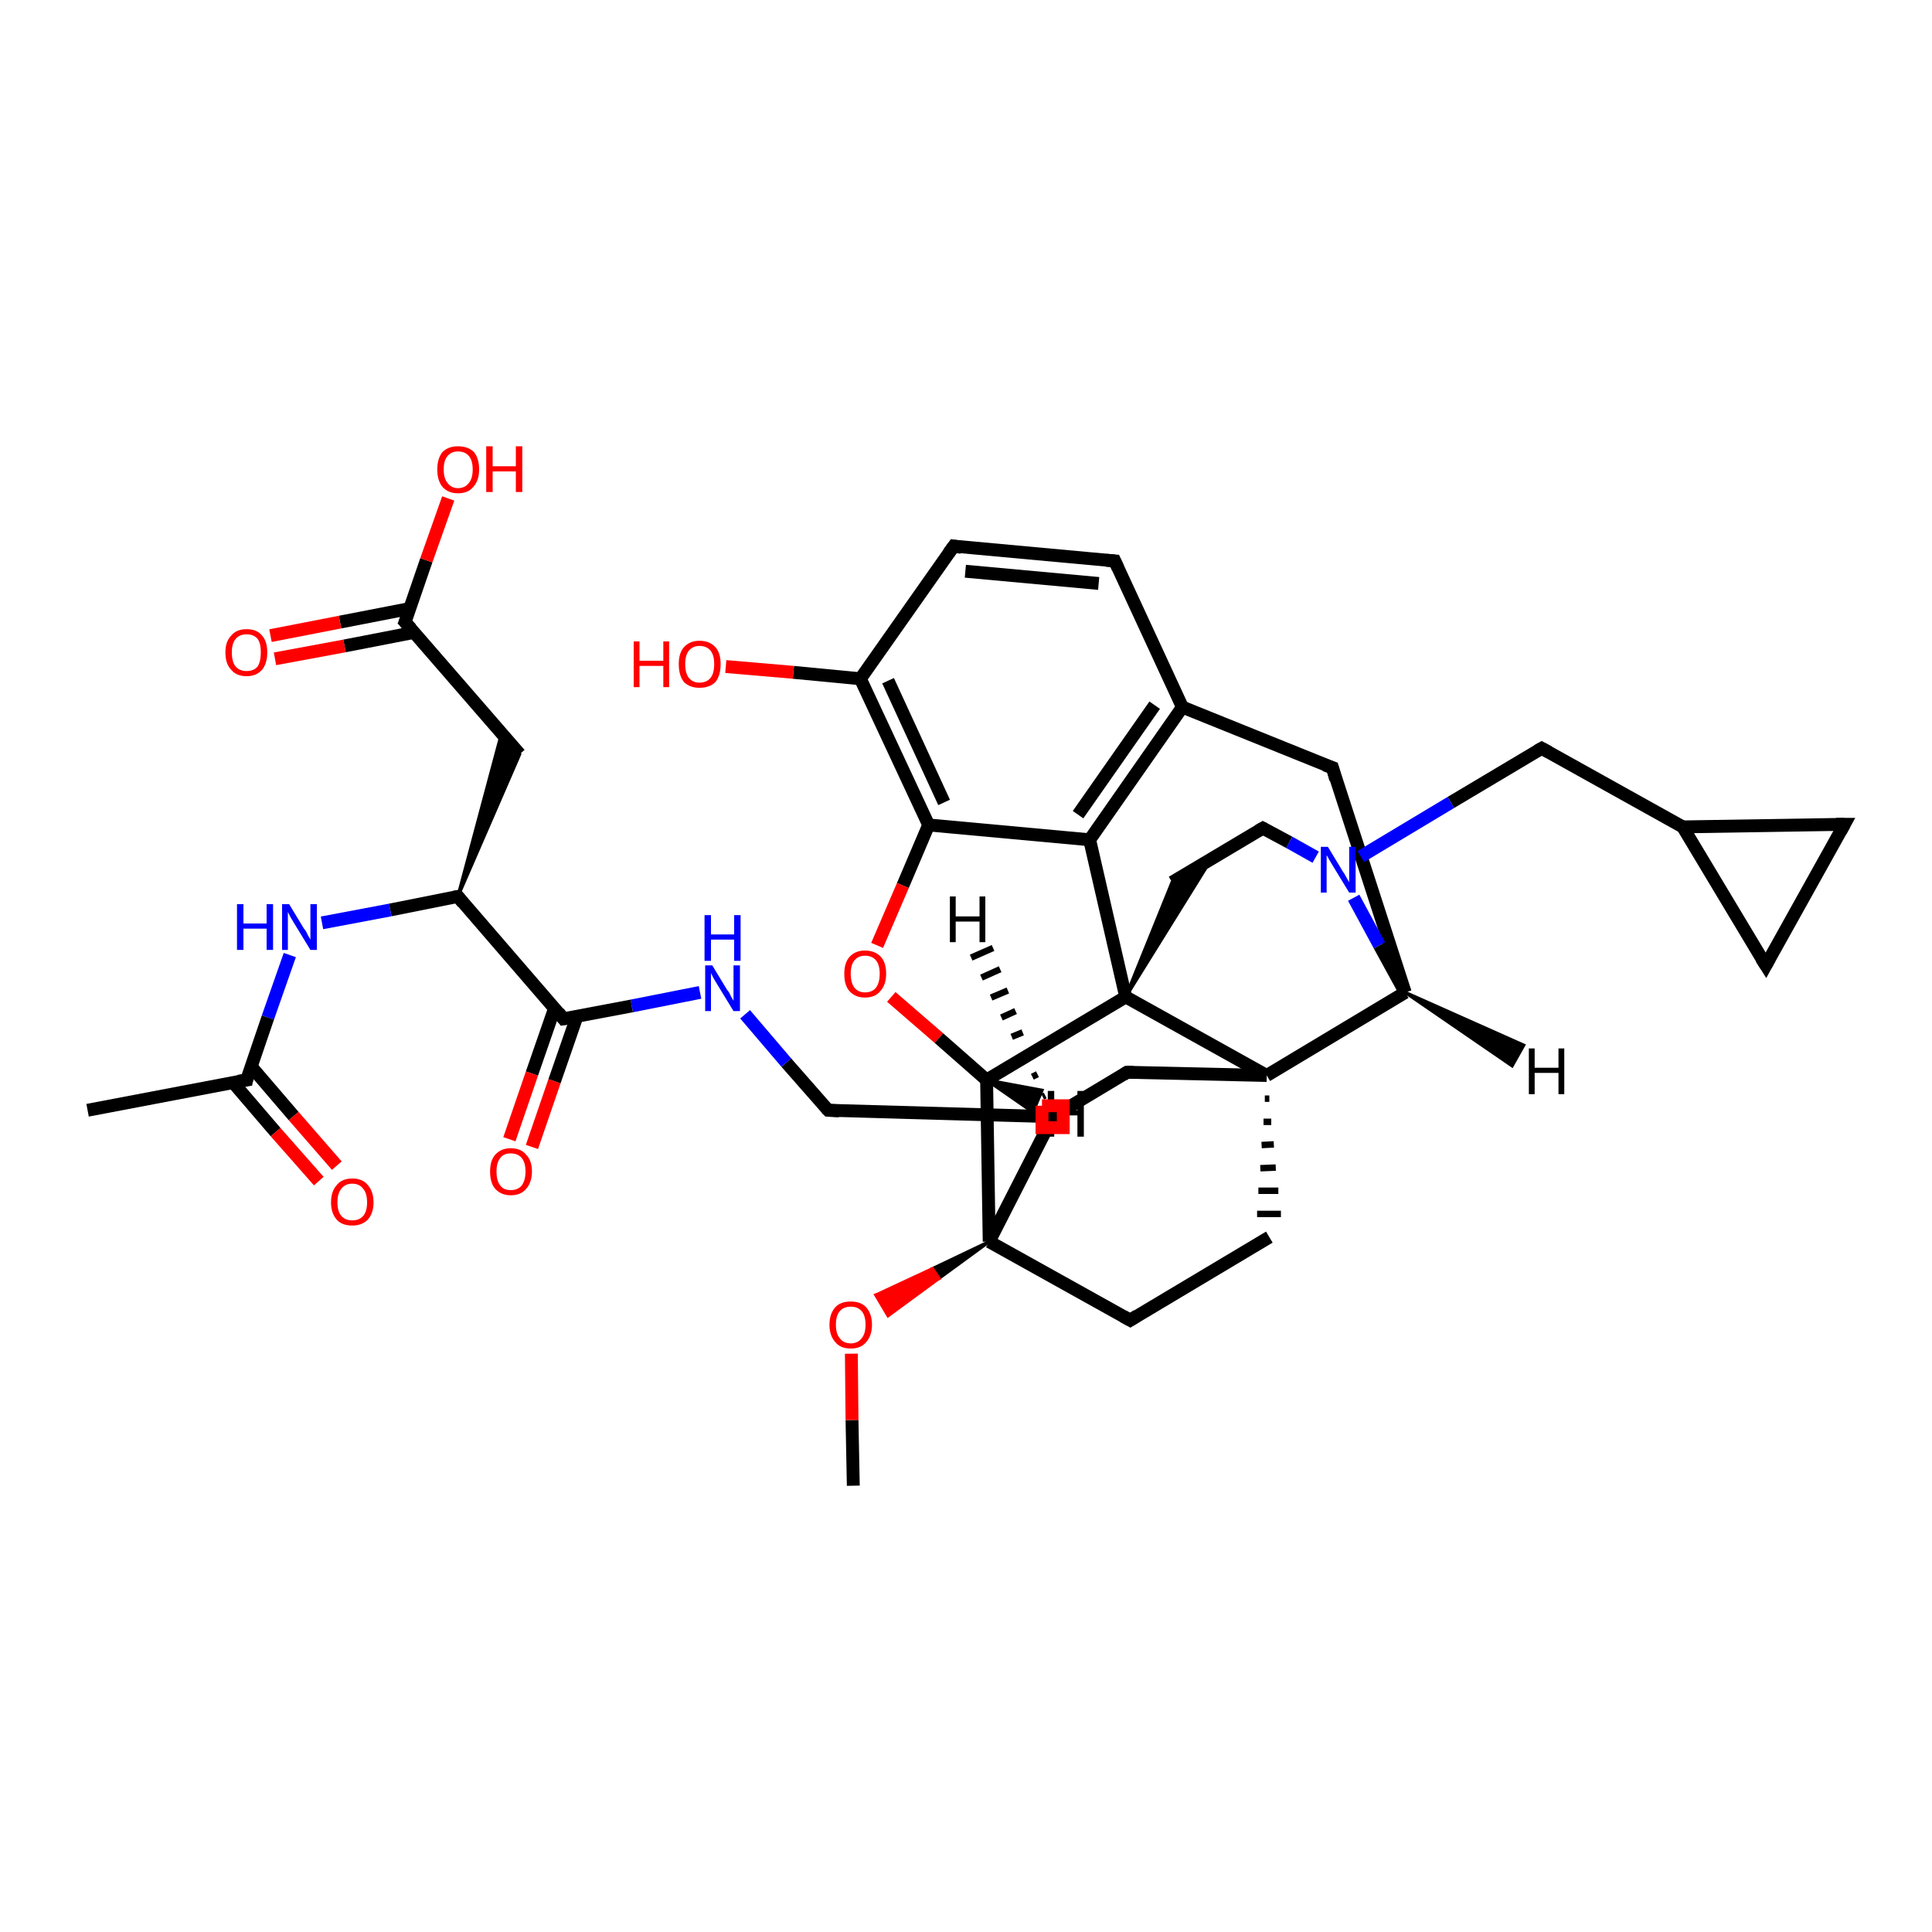 <?xml version='1.0' encoding='iso-8859-1'?>
<svg version='1.1' baseProfile='full'
              xmlns='http://www.w3.org/2000/svg'
                      xmlns:rdkit='http://www.rdkit.org/xml'
                      xmlns:xlink='http://www.w3.org/1999/xlink'
                  xml:space='preserve'
width='300px' height='300px' viewBox='0 0 300 300'>
<!-- END OF HEADER -->
<rect style='opacity:1.0;fill:#FFFFFF;stroke:none' width='300.0' height='300.0' x='0.0' y='0.0'> </rect>
<path class='bond-0 atom-0 atom-1' d='M 132.5,230.7 L 132.3,220.5' style='fill:none;fill-rule:evenodd;stroke:#000000;stroke-width:2.0px;stroke-linecap:butt;stroke-linejoin:miter;stroke-opacity:1' />
<path class='bond-0 atom-0 atom-1' d='M 132.3,220.5 L 132.2,210.2' style='fill:none;fill-rule:evenodd;stroke:#FF0000;stroke-width:2.0px;stroke-linecap:butt;stroke-linejoin:miter;stroke-opacity:1' />
<path class='bond-1 atom-2 atom-1' d='M 153.6,192.8 L 145.8,198.5 L 144.8,197.0 Z' style='fill:#000000;fill-rule:evenodd;fill-opacity:1;stroke:#000000;stroke-width:0.5px;stroke-linecap:butt;stroke-linejoin:miter;stroke-opacity:1;' />
<path class='bond-1 atom-2 atom-1' d='M 145.8,198.5 L 136.0,201.1 L 137.9,204.3 Z' style='fill:#FF0000;fill-rule:evenodd;fill-opacity:1;stroke:#FF0000;stroke-width:0.5px;stroke-linecap:butt;stroke-linejoin:miter;stroke-opacity:1;' />
<path class='bond-1 atom-2 atom-1' d='M 145.8,198.5 L 144.8,197.0 L 136.0,201.1 Z' style='fill:#FF0000;fill-rule:evenodd;fill-opacity:1;stroke:#FF0000;stroke-width:0.5px;stroke-linecap:butt;stroke-linejoin:miter;stroke-opacity:1;' />
<path class='bond-2 atom-2 atom-3' d='M 153.6,192.8 L 175.5,205.0' style='fill:none;fill-rule:evenodd;stroke:#000000;stroke-width:2.0px;stroke-linecap:butt;stroke-linejoin:miter;stroke-opacity:1' />
<path class='bond-3 atom-3 atom-4' d='M 175.5,205.0 L 197.1,192.1' style='fill:none;fill-rule:evenodd;stroke:#000000;stroke-width:2.0px;stroke-linecap:butt;stroke-linejoin:miter;stroke-opacity:1' />
<path class='bond-4 atom-5 atom-4' d='M 196.4,170.6 L 197.1,170.6' style='fill:none;fill-rule:evenodd;stroke:#000000;stroke-width:1.0px;stroke-linecap:butt;stroke-linejoin:miter;stroke-opacity:1' />
<path class='bond-4 atom-5 atom-4' d='M 196.2,174.2 L 197.4,174.2' style='fill:none;fill-rule:evenodd;stroke:#000000;stroke-width:1.0px;stroke-linecap:butt;stroke-linejoin:miter;stroke-opacity:1' />
<path class='bond-4 atom-5 atom-4' d='M 195.9,177.8 L 197.8,177.7' style='fill:none;fill-rule:evenodd;stroke:#000000;stroke-width:1.0px;stroke-linecap:butt;stroke-linejoin:miter;stroke-opacity:1' />
<path class='bond-4 atom-5 atom-4' d='M 195.7,181.4 L 198.1,181.3' style='fill:none;fill-rule:evenodd;stroke:#000000;stroke-width:1.0px;stroke-linecap:butt;stroke-linejoin:miter;stroke-opacity:1' />
<path class='bond-4 atom-5 atom-4' d='M 195.4,184.9 L 198.5,184.9' style='fill:none;fill-rule:evenodd;stroke:#000000;stroke-width:1.0px;stroke-linecap:butt;stroke-linejoin:miter;stroke-opacity:1' />
<path class='bond-4 atom-5 atom-4' d='M 195.2,188.5 L 198.9,188.5' style='fill:none;fill-rule:evenodd;stroke:#000000;stroke-width:1.0px;stroke-linecap:butt;stroke-linejoin:miter;stroke-opacity:1' />
<path class='bond-5 atom-5 atom-6' d='M 196.7,167.0 L 175.0,166.5' style='fill:none;fill-rule:evenodd;stroke:#000000;stroke-width:2.0px;stroke-linecap:butt;stroke-linejoin:miter;stroke-opacity:1' />
<path class='bond-6 atom-6 atom-7' d='M 175.0,166.5 L 163.5,173.4' style='fill:none;fill-rule:evenodd;stroke:#000000;stroke-width:2.0px;stroke-linecap:butt;stroke-linejoin:miter;stroke-opacity:1' />
<path class='bond-7 atom-7 atom-8' d='M 163.5,173.4 L 128.6,172.4' style='fill:none;fill-rule:evenodd;stroke:#000000;stroke-width:2.0px;stroke-linecap:butt;stroke-linejoin:miter;stroke-opacity:1' />
<path class='bond-8 atom-8 atom-9' d='M 128.6,172.4 L 122.1,165.0' style='fill:none;fill-rule:evenodd;stroke:#000000;stroke-width:2.0px;stroke-linecap:butt;stroke-linejoin:miter;stroke-opacity:1' />
<path class='bond-8 atom-8 atom-9' d='M 122.1,165.0 L 115.7,157.5' style='fill:none;fill-rule:evenodd;stroke:#0000FF;stroke-width:2.0px;stroke-linecap:butt;stroke-linejoin:miter;stroke-opacity:1' />
<path class='bond-9 atom-9 atom-10' d='M 108.7,154.1 L 98.1,156.2' style='fill:none;fill-rule:evenodd;stroke:#0000FF;stroke-width:2.0px;stroke-linecap:butt;stroke-linejoin:miter;stroke-opacity:1' />
<path class='bond-9 atom-9 atom-10' d='M 98.1,156.2 L 87.5,158.2' style='fill:none;fill-rule:evenodd;stroke:#000000;stroke-width:2.0px;stroke-linecap:butt;stroke-linejoin:miter;stroke-opacity:1' />
<path class='bond-10 atom-10 atom-11' d='M 86.1,156.6 L 82.6,166.7' style='fill:none;fill-rule:evenodd;stroke:#000000;stroke-width:2.0px;stroke-linecap:butt;stroke-linejoin:miter;stroke-opacity:1' />
<path class='bond-10 atom-10 atom-11' d='M 82.6,166.7 L 79.1,176.9' style='fill:none;fill-rule:evenodd;stroke:#FF0000;stroke-width:2.0px;stroke-linecap:butt;stroke-linejoin:miter;stroke-opacity:1' />
<path class='bond-10 atom-10 atom-11' d='M 89.6,157.8 L 86.1,167.9' style='fill:none;fill-rule:evenodd;stroke:#000000;stroke-width:2.0px;stroke-linecap:butt;stroke-linejoin:miter;stroke-opacity:1' />
<path class='bond-10 atom-10 atom-11' d='M 86.1,167.9 L 82.6,178.1' style='fill:none;fill-rule:evenodd;stroke:#FF0000;stroke-width:2.0px;stroke-linecap:butt;stroke-linejoin:miter;stroke-opacity:1' />
<path class='bond-11 atom-10 atom-12' d='M 87.5,158.2 L 71.1,139.2' style='fill:none;fill-rule:evenodd;stroke:#000000;stroke-width:2.0px;stroke-linecap:butt;stroke-linejoin:miter;stroke-opacity:1' />
<path class='bond-12 atom-12 atom-13' d='M 71.1,139.2 L 77.9,113.8 L 80.7,117.1 Z' style='fill:#000000;fill-rule:evenodd;fill-opacity:1;stroke:#000000;stroke-width:0.5px;stroke-linecap:butt;stroke-linejoin:miter;stroke-opacity:1;' />
<path class='bond-13 atom-13 atom-14' d='M 80.7,117.1 L 62.9,96.6' style='fill:none;fill-rule:evenodd;stroke:#000000;stroke-width:2.0px;stroke-linecap:butt;stroke-linejoin:miter;stroke-opacity:1' />
<path class='bond-14 atom-14 atom-15' d='M 62.9,96.6 L 66.2,87.0' style='fill:none;fill-rule:evenodd;stroke:#000000;stroke-width:2.0px;stroke-linecap:butt;stroke-linejoin:miter;stroke-opacity:1' />
<path class='bond-14 atom-14 atom-15' d='M 66.2,87.0 L 69.6,77.4' style='fill:none;fill-rule:evenodd;stroke:#FF0000;stroke-width:2.0px;stroke-linecap:butt;stroke-linejoin:miter;stroke-opacity:1' />
<path class='bond-15 atom-14 atom-16' d='M 63.6,94.5 L 52.8,96.6' style='fill:none;fill-rule:evenodd;stroke:#000000;stroke-width:2.0px;stroke-linecap:butt;stroke-linejoin:miter;stroke-opacity:1' />
<path class='bond-15 atom-14 atom-16' d='M 52.8,96.6 L 42.0,98.7' style='fill:none;fill-rule:evenodd;stroke:#FF0000;stroke-width:2.0px;stroke-linecap:butt;stroke-linejoin:miter;stroke-opacity:1' />
<path class='bond-15 atom-14 atom-16' d='M 64.3,98.2 L 53.5,100.3' style='fill:none;fill-rule:evenodd;stroke:#000000;stroke-width:2.0px;stroke-linecap:butt;stroke-linejoin:miter;stroke-opacity:1' />
<path class='bond-15 atom-14 atom-16' d='M 53.5,100.3 L 42.7,102.3' style='fill:none;fill-rule:evenodd;stroke:#FF0000;stroke-width:2.0px;stroke-linecap:butt;stroke-linejoin:miter;stroke-opacity:1' />
<path class='bond-16 atom-12 atom-17' d='M 71.1,139.2 L 60.6,141.3' style='fill:none;fill-rule:evenodd;stroke:#000000;stroke-width:2.0px;stroke-linecap:butt;stroke-linejoin:miter;stroke-opacity:1' />
<path class='bond-16 atom-12 atom-17' d='M 60.6,141.3 L 50.0,143.3' style='fill:none;fill-rule:evenodd;stroke:#0000FF;stroke-width:2.0px;stroke-linecap:butt;stroke-linejoin:miter;stroke-opacity:1' />
<path class='bond-17 atom-17 atom-18' d='M 45.0,148.3 L 41.6,158.0' style='fill:none;fill-rule:evenodd;stroke:#0000FF;stroke-width:2.0px;stroke-linecap:butt;stroke-linejoin:miter;stroke-opacity:1' />
<path class='bond-17 atom-17 atom-18' d='M 41.6,158.0 L 38.3,167.7' style='fill:none;fill-rule:evenodd;stroke:#000000;stroke-width:2.0px;stroke-linecap:butt;stroke-linejoin:miter;stroke-opacity:1' />
<path class='bond-18 atom-18 atom-19' d='M 38.3,167.7 L 13.6,172.4' style='fill:none;fill-rule:evenodd;stroke:#000000;stroke-width:2.0px;stroke-linecap:butt;stroke-linejoin:miter;stroke-opacity:1' />
<path class='bond-19 atom-18 atom-20' d='M 36.2,168.1 L 42.8,175.8' style='fill:none;fill-rule:evenodd;stroke:#000000;stroke-width:2.0px;stroke-linecap:butt;stroke-linejoin:miter;stroke-opacity:1' />
<path class='bond-19 atom-18 atom-20' d='M 42.8,175.8 L 49.5,183.4' style='fill:none;fill-rule:evenodd;stroke:#FF0000;stroke-width:2.0px;stroke-linecap:butt;stroke-linejoin:miter;stroke-opacity:1' />
<path class='bond-19 atom-18 atom-20' d='M 39.0,165.6 L 45.6,173.3' style='fill:none;fill-rule:evenodd;stroke:#000000;stroke-width:2.0px;stroke-linecap:butt;stroke-linejoin:miter;stroke-opacity:1' />
<path class='bond-19 atom-18 atom-20' d='M 45.6,173.3 L 52.3,181.0' style='fill:none;fill-rule:evenodd;stroke:#FF0000;stroke-width:2.0px;stroke-linecap:butt;stroke-linejoin:miter;stroke-opacity:1' />
<path class='bond-20 atom-5 atom-21' d='M 196.7,167.0 L 218.2,154.1' style='fill:none;fill-rule:evenodd;stroke:#000000;stroke-width:2.0px;stroke-linecap:butt;stroke-linejoin:miter;stroke-opacity:1' />
<path class='bond-21 atom-21 atom-22' d='M 218.2,154.1 L 206.9,119.2' style='fill:none;fill-rule:evenodd;stroke:#000000;stroke-width:2.0px;stroke-linecap:butt;stroke-linejoin:miter;stroke-opacity:1' />
<path class='bond-22 atom-22 atom-23' d='M 206.9,119.2 L 183.6,109.8' style='fill:none;fill-rule:evenodd;stroke:#000000;stroke-width:2.0px;stroke-linecap:butt;stroke-linejoin:miter;stroke-opacity:1' />
<path class='bond-23 atom-23 atom-24' d='M 183.6,109.8 L 173.1,87.1' style='fill:none;fill-rule:evenodd;stroke:#000000;stroke-width:2.0px;stroke-linecap:butt;stroke-linejoin:miter;stroke-opacity:1' />
<path class='bond-24 atom-24 atom-25' d='M 173.1,87.1 L 148.1,84.8' style='fill:none;fill-rule:evenodd;stroke:#000000;stroke-width:2.0px;stroke-linecap:butt;stroke-linejoin:miter;stroke-opacity:1' />
<path class='bond-24 atom-24 atom-25' d='M 170.6,90.6 L 149.9,88.7' style='fill:none;fill-rule:evenodd;stroke:#000000;stroke-width:2.0px;stroke-linecap:butt;stroke-linejoin:miter;stroke-opacity:1' />
<path class='bond-25 atom-25 atom-26' d='M 148.1,84.8 L 133.6,105.4' style='fill:none;fill-rule:evenodd;stroke:#000000;stroke-width:2.0px;stroke-linecap:butt;stroke-linejoin:miter;stroke-opacity:1' />
<path class='bond-26 atom-26 atom-27' d='M 133.6,105.4 L 123.2,104.4' style='fill:none;fill-rule:evenodd;stroke:#000000;stroke-width:2.0px;stroke-linecap:butt;stroke-linejoin:miter;stroke-opacity:1' />
<path class='bond-26 atom-26 atom-27' d='M 123.2,104.4 L 112.7,103.5' style='fill:none;fill-rule:evenodd;stroke:#FF0000;stroke-width:2.0px;stroke-linecap:butt;stroke-linejoin:miter;stroke-opacity:1' />
<path class='bond-27 atom-26 atom-28' d='M 133.6,105.4 L 144.2,128.1' style='fill:none;fill-rule:evenodd;stroke:#000000;stroke-width:2.0px;stroke-linecap:butt;stroke-linejoin:miter;stroke-opacity:1' />
<path class='bond-27 atom-26 atom-28' d='M 137.9,105.7 L 146.6,124.6' style='fill:none;fill-rule:evenodd;stroke:#000000;stroke-width:2.0px;stroke-linecap:butt;stroke-linejoin:miter;stroke-opacity:1' />
<path class='bond-28 atom-28 atom-29' d='M 144.2,128.1 L 140.2,137.5' style='fill:none;fill-rule:evenodd;stroke:#000000;stroke-width:2.0px;stroke-linecap:butt;stroke-linejoin:miter;stroke-opacity:1' />
<path class='bond-28 atom-28 atom-29' d='M 140.2,137.5 L 136.2,146.8' style='fill:none;fill-rule:evenodd;stroke:#FF0000;stroke-width:2.0px;stroke-linecap:butt;stroke-linejoin:miter;stroke-opacity:1' />
<path class='bond-29 atom-29 atom-30' d='M 138.4,154.8 L 145.8,161.2' style='fill:none;fill-rule:evenodd;stroke:#FF0000;stroke-width:2.0px;stroke-linecap:butt;stroke-linejoin:miter;stroke-opacity:1' />
<path class='bond-29 atom-29 atom-30' d='M 145.8,161.2 L 153.2,167.7' style='fill:none;fill-rule:evenodd;stroke:#000000;stroke-width:2.0px;stroke-linecap:butt;stroke-linejoin:miter;stroke-opacity:1' />
<path class='bond-30 atom-30 atom-31' d='M 153.2,167.7 L 174.8,154.8' style='fill:none;fill-rule:evenodd;stroke:#000000;stroke-width:2.0px;stroke-linecap:butt;stroke-linejoin:miter;stroke-opacity:1' />
<path class='bond-31 atom-31 atom-32' d='M 174.8,154.8 L 182.0,137.0 L 188.1,133.4 Z' style='fill:#000000;fill-rule:evenodd;fill-opacity:1;stroke:#000000;stroke-width:0.5px;stroke-linecap:butt;stroke-linejoin:miter;stroke-opacity:1;' />
<path class='bond-32 atom-32 atom-33' d='M 182.0,137.0 L 196.1,128.6' style='fill:none;fill-rule:evenodd;stroke:#000000;stroke-width:2.0px;stroke-linecap:butt;stroke-linejoin:miter;stroke-opacity:1' />
<path class='bond-33 atom-33 atom-34' d='M 196.1,128.6 L 200.2,130.8' style='fill:none;fill-rule:evenodd;stroke:#000000;stroke-width:2.0px;stroke-linecap:butt;stroke-linejoin:miter;stroke-opacity:1' />
<path class='bond-33 atom-33 atom-34' d='M 200.2,130.8 L 204.3,133.1' style='fill:none;fill-rule:evenodd;stroke:#0000FF;stroke-width:2.0px;stroke-linecap:butt;stroke-linejoin:miter;stroke-opacity:1' />
<path class='bond-34 atom-34 atom-35' d='M 211.3,133.0 L 225.3,124.6' style='fill:none;fill-rule:evenodd;stroke:#0000FF;stroke-width:2.0px;stroke-linecap:butt;stroke-linejoin:miter;stroke-opacity:1' />
<path class='bond-34 atom-34 atom-35' d='M 225.3,124.6 L 239.4,116.2' style='fill:none;fill-rule:evenodd;stroke:#000000;stroke-width:2.0px;stroke-linecap:butt;stroke-linejoin:miter;stroke-opacity:1' />
<path class='bond-35 atom-35 atom-36' d='M 239.4,116.2 L 261.3,128.4' style='fill:none;fill-rule:evenodd;stroke:#000000;stroke-width:2.0px;stroke-linecap:butt;stroke-linejoin:miter;stroke-opacity:1' />
<path class='bond-36 atom-36 atom-37' d='M 261.3,128.4 L 286.4,128.0' style='fill:none;fill-rule:evenodd;stroke:#000000;stroke-width:2.0px;stroke-linecap:butt;stroke-linejoin:miter;stroke-opacity:1' />
<path class='bond-37 atom-37 atom-38' d='M 286.4,128.0 L 274.2,149.9' style='fill:none;fill-rule:evenodd;stroke:#000000;stroke-width:2.0px;stroke-linecap:butt;stroke-linejoin:miter;stroke-opacity:1' />
<path class='bond-38 atom-31 atom-39' d='M 174.8,154.8 L 169.2,130.4' style='fill:none;fill-rule:evenodd;stroke:#000000;stroke-width:2.0px;stroke-linecap:butt;stroke-linejoin:miter;stroke-opacity:1' />
<path class='bond-39 atom-7 atom-2' d='M 163.5,173.4 L 153.6,192.8' style='fill:none;fill-rule:evenodd;stroke:#000000;stroke-width:2.0px;stroke-linecap:butt;stroke-linejoin:miter;stroke-opacity:1' />
<path class='bond-40 atom-34 atom-21' d='M 210.2,139.4 L 214.2,146.8' style='fill:none;fill-rule:evenodd;stroke:#0000FF;stroke-width:2.0px;stroke-linecap:butt;stroke-linejoin:miter;stroke-opacity:1' />
<path class='bond-40 atom-34 atom-21' d='M 214.2,146.8 L 218.2,154.1' style='fill:none;fill-rule:evenodd;stroke:#000000;stroke-width:2.0px;stroke-linecap:butt;stroke-linejoin:miter;stroke-opacity:1' />
<path class='bond-41 atom-38 atom-36' d='M 274.2,149.9 L 261.3,128.4' style='fill:none;fill-rule:evenodd;stroke:#000000;stroke-width:2.0px;stroke-linecap:butt;stroke-linejoin:miter;stroke-opacity:1' />
<path class='bond-42 atom-30 atom-2' d='M 153.2,167.7 L 153.6,192.8' style='fill:none;fill-rule:evenodd;stroke:#000000;stroke-width:2.0px;stroke-linecap:butt;stroke-linejoin:miter;stroke-opacity:1' />
<path class='bond-43 atom-31 atom-5' d='M 174.8,154.8 L 196.7,167.0' style='fill:none;fill-rule:evenodd;stroke:#000000;stroke-width:2.0px;stroke-linecap:butt;stroke-linejoin:miter;stroke-opacity:1' />
<path class='bond-44 atom-39 atom-23' d='M 169.2,130.4 L 183.6,109.8' style='fill:none;fill-rule:evenodd;stroke:#000000;stroke-width:2.0px;stroke-linecap:butt;stroke-linejoin:miter;stroke-opacity:1' />
<path class='bond-44 atom-39 atom-23' d='M 167.4,126.5 L 179.3,109.5' style='fill:none;fill-rule:evenodd;stroke:#000000;stroke-width:2.0px;stroke-linecap:butt;stroke-linejoin:miter;stroke-opacity:1' />
<path class='bond-45 atom-39 atom-28' d='M 169.2,130.4 L 144.2,128.1' style='fill:none;fill-rule:evenodd;stroke:#000000;stroke-width:2.0px;stroke-linecap:butt;stroke-linejoin:miter;stroke-opacity:1' />
<path class='bond-46 atom-7 atom-40' d='M 161.9,170.3 L 162.3,170.1' style='fill:none;fill-rule:evenodd;stroke:#000000;stroke-width:1.0px;stroke-linecap:butt;stroke-linejoin:miter;stroke-opacity:1' />
<path class='bond-46 atom-7 atom-40' d='M 160.3,167.2 L 161.1,166.8' style='fill:none;fill-rule:evenodd;stroke:#000000;stroke-width:1.0px;stroke-linecap:butt;stroke-linejoin:miter;stroke-opacity:1' />
<path class='bond-46 atom-7 atom-40' d='M 158.7,164.1 L 160.0,163.6' style='fill:none;fill-rule:evenodd;stroke:#000000;stroke-width:1.0px;stroke-linecap:butt;stroke-linejoin:miter;stroke-opacity:1' />
<path class='bond-46 atom-7 atom-40' d='M 157.1,161.0 L 158.8,160.3' style='fill:none;fill-rule:evenodd;stroke:#000000;stroke-width:1.0px;stroke-linecap:butt;stroke-linejoin:miter;stroke-opacity:1' />
<path class='bond-46 atom-7 atom-40' d='M 155.5,158.0 L 157.7,157.0' style='fill:none;fill-rule:evenodd;stroke:#000000;stroke-width:1.0px;stroke-linecap:butt;stroke-linejoin:miter;stroke-opacity:1' />
<path class='bond-46 atom-7 atom-40' d='M 153.9,154.9 L 156.5,153.8' style='fill:none;fill-rule:evenodd;stroke:#000000;stroke-width:1.0px;stroke-linecap:butt;stroke-linejoin:miter;stroke-opacity:1' />
<path class='bond-46 atom-7 atom-40' d='M 152.4,151.8 L 155.3,150.5' style='fill:none;fill-rule:evenodd;stroke:#000000;stroke-width:1.0px;stroke-linecap:butt;stroke-linejoin:miter;stroke-opacity:1' />
<path class='bond-46 atom-7 atom-40' d='M 150.8,148.7 L 154.2,147.2' style='fill:none;fill-rule:evenodd;stroke:#000000;stroke-width:1.0px;stroke-linecap:butt;stroke-linejoin:miter;stroke-opacity:1' />
<path class='bond-47 atom-21 atom-41' d='M 218.2,154.1 L 236.6,162.3 L 234.8,165.5 Z' style='fill:#000000;fill-rule:evenodd;fill-opacity:1;stroke:#000000;stroke-width:0.5px;stroke-linecap:butt;stroke-linejoin:miter;stroke-opacity:1;' />
<path class='bond-48 atom-30 atom-42' d='M 153.2,167.7 L 161.8,169.3 L 160.4,172.7 Z' style='fill:#000000;fill-rule:evenodd;fill-opacity:1;stroke:#000000;stroke-width:0.5px;stroke-linecap:butt;stroke-linejoin:miter;stroke-opacity:1;' />
<path d='M 174.4,204.4 L 175.5,205.0 L 176.6,204.3' style='fill:none;stroke:#000000;stroke-width:2.0px;stroke-linecap:butt;stroke-linejoin:miter;stroke-opacity:1;' />
<path d='M 176.0,166.5 L 175.0,166.5 L 174.4,166.9' style='fill:none;stroke:#000000;stroke-width:2.0px;stroke-linecap:butt;stroke-linejoin:miter;stroke-opacity:1;' />
<path d='M 130.3,172.5 L 128.6,172.4 L 128.3,172.1' style='fill:none;stroke:#000000;stroke-width:2.0px;stroke-linecap:butt;stroke-linejoin:miter;stroke-opacity:1;' />
<path d='M 88.1,158.1 L 87.5,158.2 L 86.7,157.2' style='fill:none;stroke:#000000;stroke-width:2.0px;stroke-linecap:butt;stroke-linejoin:miter;stroke-opacity:1;' />
<path d='M 71.9,140.2 L 71.1,139.2 L 70.6,139.3' style='fill:none;stroke:#000000;stroke-width:2.0px;stroke-linecap:butt;stroke-linejoin:miter;stroke-opacity:1;' />
<path d='M 63.8,97.6 L 62.9,96.6 L 63.1,96.1' style='fill:none;stroke:#000000;stroke-width:2.0px;stroke-linecap:butt;stroke-linejoin:miter;stroke-opacity:1;' />
<path d='M 38.4,167.2 L 38.3,167.7 L 37.0,167.9' style='fill:none;stroke:#000000;stroke-width:2.0px;stroke-linecap:butt;stroke-linejoin:miter;stroke-opacity:1;' />
<path d='M 207.4,121.0 L 206.9,119.2 L 205.7,118.8' style='fill:none;stroke:#000000;stroke-width:2.0px;stroke-linecap:butt;stroke-linejoin:miter;stroke-opacity:1;' />
<path d='M 173.6,88.2 L 173.1,87.1 L 171.8,87.0' style='fill:none;stroke:#000000;stroke-width:2.0px;stroke-linecap:butt;stroke-linejoin:miter;stroke-opacity:1;' />
<path d='M 149.3,85.0 L 148.1,84.8 L 147.3,85.9' style='fill:none;stroke:#000000;stroke-width:2.0px;stroke-linecap:butt;stroke-linejoin:miter;stroke-opacity:1;' />
<path d='M 195.4,129.0 L 196.1,128.6 L 196.3,128.7' style='fill:none;stroke:#000000;stroke-width:2.0px;stroke-linecap:butt;stroke-linejoin:miter;stroke-opacity:1;' />
<path d='M 238.7,116.6 L 239.4,116.2 L 240.5,116.8' style='fill:none;stroke:#000000;stroke-width:2.0px;stroke-linecap:butt;stroke-linejoin:miter;stroke-opacity:1;' />
<path d='M 285.1,128.0 L 286.4,128.0 L 285.8,129.1' style='fill:none;stroke:#000000;stroke-width:2.0px;stroke-linecap:butt;stroke-linejoin:miter;stroke-opacity:1;' />
<path d='M 274.8,148.8 L 274.2,149.9 L 273.5,148.8' style='fill:none;stroke:#000000;stroke-width:2.0px;stroke-linecap:butt;stroke-linejoin:miter;stroke-opacity:1;' />
<path class='atom-1' d='M 128.8 205.7
Q 128.8 204.0, 129.7 203.0
Q 130.5 202.1, 132.1 202.1
Q 133.7 202.1, 134.5 203.0
Q 135.4 204.0, 135.4 205.7
Q 135.4 207.4, 134.5 208.4
Q 133.7 209.4, 132.1 209.4
Q 130.5 209.4, 129.7 208.4
Q 128.8 207.4, 128.8 205.7
M 132.1 208.6
Q 133.2 208.6, 133.8 207.8
Q 134.4 207.1, 134.4 205.7
Q 134.4 204.3, 133.8 203.6
Q 133.2 202.9, 132.1 202.9
Q 131.0 202.9, 130.4 203.6
Q 129.8 204.3, 129.8 205.7
Q 129.8 207.1, 130.4 207.8
Q 131.0 208.6, 132.1 208.6
' fill='#FF0000'/>
<path class='atom-9' d='M 110.6 149.9
L 112.9 153.7
Q 113.2 154.0, 113.5 154.7
Q 113.9 155.4, 113.9 155.4
L 113.9 149.9
L 114.9 149.9
L 114.9 157.0
L 113.9 157.0
L 111.4 152.9
Q 111.1 152.4, 110.8 151.9
Q 110.5 151.3, 110.4 151.1
L 110.4 157.0
L 109.5 157.0
L 109.5 149.9
L 110.6 149.9
' fill='#0000FF'/>
<path class='atom-9' d='M 109.4 142.1
L 110.4 142.1
L 110.4 145.1
L 114.0 145.1
L 114.0 142.1
L 115.0 142.1
L 115.0 149.2
L 114.0 149.2
L 114.0 145.9
L 110.4 145.9
L 110.4 149.2
L 109.4 149.2
L 109.4 142.1
' fill='#0000FF'/>
<path class='atom-11' d='M 76.1 181.9
Q 76.1 180.2, 76.9 179.3
Q 77.8 178.3, 79.3 178.3
Q 80.9 178.3, 81.7 179.3
Q 82.6 180.2, 82.6 181.9
Q 82.6 183.6, 81.7 184.6
Q 80.9 185.6, 79.3 185.6
Q 77.8 185.6, 76.9 184.6
Q 76.1 183.7, 76.1 181.9
M 79.3 184.8
Q 80.4 184.8, 81.0 184.1
Q 81.6 183.3, 81.6 181.9
Q 81.6 180.5, 81.0 179.8
Q 80.4 179.1, 79.3 179.1
Q 78.2 179.1, 77.7 179.8
Q 77.1 180.5, 77.1 181.9
Q 77.1 183.4, 77.7 184.1
Q 78.2 184.8, 79.3 184.8
' fill='#FF0000'/>
<path class='atom-15' d='M 67.9 72.9
Q 67.9 71.2, 68.7 70.2
Q 69.6 69.3, 71.1 69.3
Q 72.7 69.3, 73.6 70.2
Q 74.4 71.2, 74.4 72.9
Q 74.4 74.6, 73.5 75.6
Q 72.7 76.6, 71.1 76.6
Q 69.6 76.6, 68.7 75.6
Q 67.9 74.6, 67.9 72.9
M 71.1 75.8
Q 72.2 75.8, 72.8 75.0
Q 73.4 74.3, 73.4 72.9
Q 73.4 71.5, 72.8 70.8
Q 72.2 70.1, 71.1 70.1
Q 70.1 70.1, 69.5 70.8
Q 68.9 71.5, 68.9 72.9
Q 68.9 74.3, 69.5 75.0
Q 70.1 75.8, 71.1 75.8
' fill='#FF0000'/>
<path class='atom-15' d='M 75.5 69.3
L 76.5 69.3
L 76.5 72.4
L 80.1 72.4
L 80.1 69.3
L 81.1 69.3
L 81.1 76.4
L 80.1 76.4
L 80.1 73.2
L 76.5 73.2
L 76.5 76.4
L 75.5 76.4
L 75.5 69.3
' fill='#FF0000'/>
<path class='atom-16' d='M 35.0 101.3
Q 35.0 99.6, 35.9 98.7
Q 36.7 97.7, 38.3 97.7
Q 39.9 97.7, 40.7 98.7
Q 41.5 99.6, 41.5 101.3
Q 41.5 103.0, 40.7 104.0
Q 39.8 105.0, 38.3 105.0
Q 36.7 105.0, 35.9 104.0
Q 35.0 103.1, 35.0 101.3
M 38.3 104.2
Q 39.4 104.2, 40.0 103.5
Q 40.5 102.7, 40.5 101.3
Q 40.5 99.9, 40.0 99.2
Q 39.4 98.5, 38.3 98.5
Q 37.2 98.5, 36.6 99.2
Q 36.0 99.9, 36.0 101.3
Q 36.0 102.8, 36.6 103.5
Q 37.2 104.2, 38.3 104.2
' fill='#FF0000'/>
<path class='atom-17' d='M 36.8 140.4
L 37.8 140.4
L 37.8 143.4
L 41.4 143.4
L 41.4 140.4
L 42.4 140.4
L 42.4 147.5
L 41.4 147.5
L 41.4 144.2
L 37.8 144.2
L 37.8 147.5
L 36.8 147.5
L 36.8 140.4
' fill='#0000FF'/>
<path class='atom-17' d='M 44.9 140.4
L 47.2 144.2
Q 47.5 144.5, 47.8 145.2
Q 48.2 145.9, 48.2 145.9
L 48.2 140.4
L 49.2 140.4
L 49.2 147.5
L 48.2 147.5
L 45.7 143.4
Q 45.4 142.9, 45.1 142.4
Q 44.8 141.8, 44.7 141.6
L 44.7 147.5
L 43.8 147.5
L 43.8 140.4
L 44.9 140.4
' fill='#0000FF'/>
<path class='atom-20' d='M 51.4 186.7
Q 51.4 185.0, 52.3 184.0
Q 53.1 183.0, 54.7 183.0
Q 56.3 183.0, 57.1 184.0
Q 58.0 185.0, 58.0 186.7
Q 58.0 188.4, 57.1 189.4
Q 56.2 190.3, 54.7 190.3
Q 53.1 190.3, 52.3 189.4
Q 51.4 188.4, 51.4 186.7
M 54.7 189.5
Q 55.8 189.5, 56.4 188.8
Q 57.0 188.1, 57.0 186.7
Q 57.0 185.3, 56.4 184.6
Q 55.8 183.8, 54.7 183.8
Q 53.6 183.8, 53.0 184.6
Q 52.4 185.3, 52.4 186.7
Q 52.4 188.1, 53.0 188.8
Q 53.6 189.5, 54.7 189.5
' fill='#FF0000'/>
<path class='atom-27' d='M 98.4 99.6
L 99.3 99.6
L 99.3 102.6
L 103.0 102.6
L 103.0 99.6
L 103.9 99.6
L 103.9 106.7
L 103.0 106.7
L 103.0 103.4
L 99.3 103.4
L 99.3 106.7
L 98.4 106.7
L 98.4 99.6
' fill='#FF0000'/>
<path class='atom-27' d='M 105.4 103.1
Q 105.4 101.4, 106.2 100.5
Q 107.1 99.5, 108.6 99.5
Q 110.2 99.5, 111.1 100.5
Q 111.9 101.4, 111.9 103.1
Q 111.9 104.9, 111.1 105.9
Q 110.2 106.8, 108.6 106.8
Q 107.1 106.8, 106.2 105.9
Q 105.4 104.9, 105.4 103.1
M 108.6 106.0
Q 109.7 106.0, 110.3 105.3
Q 110.9 104.6, 110.9 103.1
Q 110.9 101.7, 110.3 101.0
Q 109.7 100.3, 108.6 100.3
Q 107.6 100.3, 107.0 101.0
Q 106.4 101.7, 106.4 103.1
Q 106.4 104.6, 107.0 105.3
Q 107.6 106.0, 108.6 106.0
' fill='#FF0000'/>
<path class='atom-29' d='M 131.1 151.2
Q 131.1 149.5, 131.9 148.6
Q 132.8 147.6, 134.3 147.6
Q 135.9 147.6, 136.8 148.6
Q 137.6 149.5, 137.6 151.2
Q 137.6 152.9, 136.7 153.9
Q 135.9 154.9, 134.3 154.9
Q 132.8 154.9, 131.9 153.9
Q 131.1 153.0, 131.1 151.2
M 134.3 154.1
Q 135.4 154.1, 136.0 153.4
Q 136.6 152.6, 136.6 151.2
Q 136.6 149.8, 136.0 149.1
Q 135.4 148.4, 134.3 148.4
Q 133.3 148.4, 132.7 149.1
Q 132.1 149.8, 132.1 151.2
Q 132.1 152.6, 132.7 153.4
Q 133.3 154.1, 134.3 154.1
' fill='#FF0000'/>
<path class='atom-34' d='M 206.2 131.5
L 208.5 135.3
Q 208.8 135.7, 209.1 136.3
Q 209.5 137.0, 209.5 137.0
L 209.5 131.5
L 210.5 131.5
L 210.5 138.6
L 209.5 138.6
L 207.0 134.5
Q 206.7 134.0, 206.4 133.5
Q 206.1 132.9, 206.0 132.8
L 206.0 138.6
L 205.1 138.6
L 205.1 131.5
L 206.2 131.5
' fill='#0000FF'/>
<path class='atom-40' d='M 147.5 139.2
L 148.4 139.2
L 148.4 142.3
L 152.1 142.3
L 152.1 139.2
L 153.0 139.2
L 153.0 146.3
L 152.1 146.3
L 152.1 143.1
L 148.4 143.1
L 148.4 146.3
L 147.5 146.3
L 147.5 139.2
' fill='#000000'/>
<path class='atom-41' d='M 237.4 162.8
L 238.3 162.8
L 238.3 165.8
L 242.0 165.8
L 242.0 162.8
L 242.9 162.8
L 242.9 169.9
L 242.0 169.9
L 242.0 166.6
L 238.3 166.6
L 238.3 169.9
L 237.4 169.9
L 237.4 162.8
' fill='#000000'/>
<path class='atom-42' d='M 162.7 169.4
L 163.7 169.4
L 163.7 172.4
L 167.3 172.4
L 167.3 169.4
L 168.3 169.4
L 168.3 176.5
L 167.3 176.5
L 167.3 173.2
L 163.7 173.2
L 163.7 176.5
L 162.7 176.5
L 162.7 169.4
' fill='#000000'/>
<path class='atom-7' d='M 161.8,171.7 L 161.8,175.1 L 165.1,175.1 L 165.1,171.7 L 161.8,171.7' style='fill:none;stroke:#FF0000;stroke-width:2.0px;stroke-linecap:butt;stroke-linejoin:miter;stroke-opacity:1;' />
</svg>
